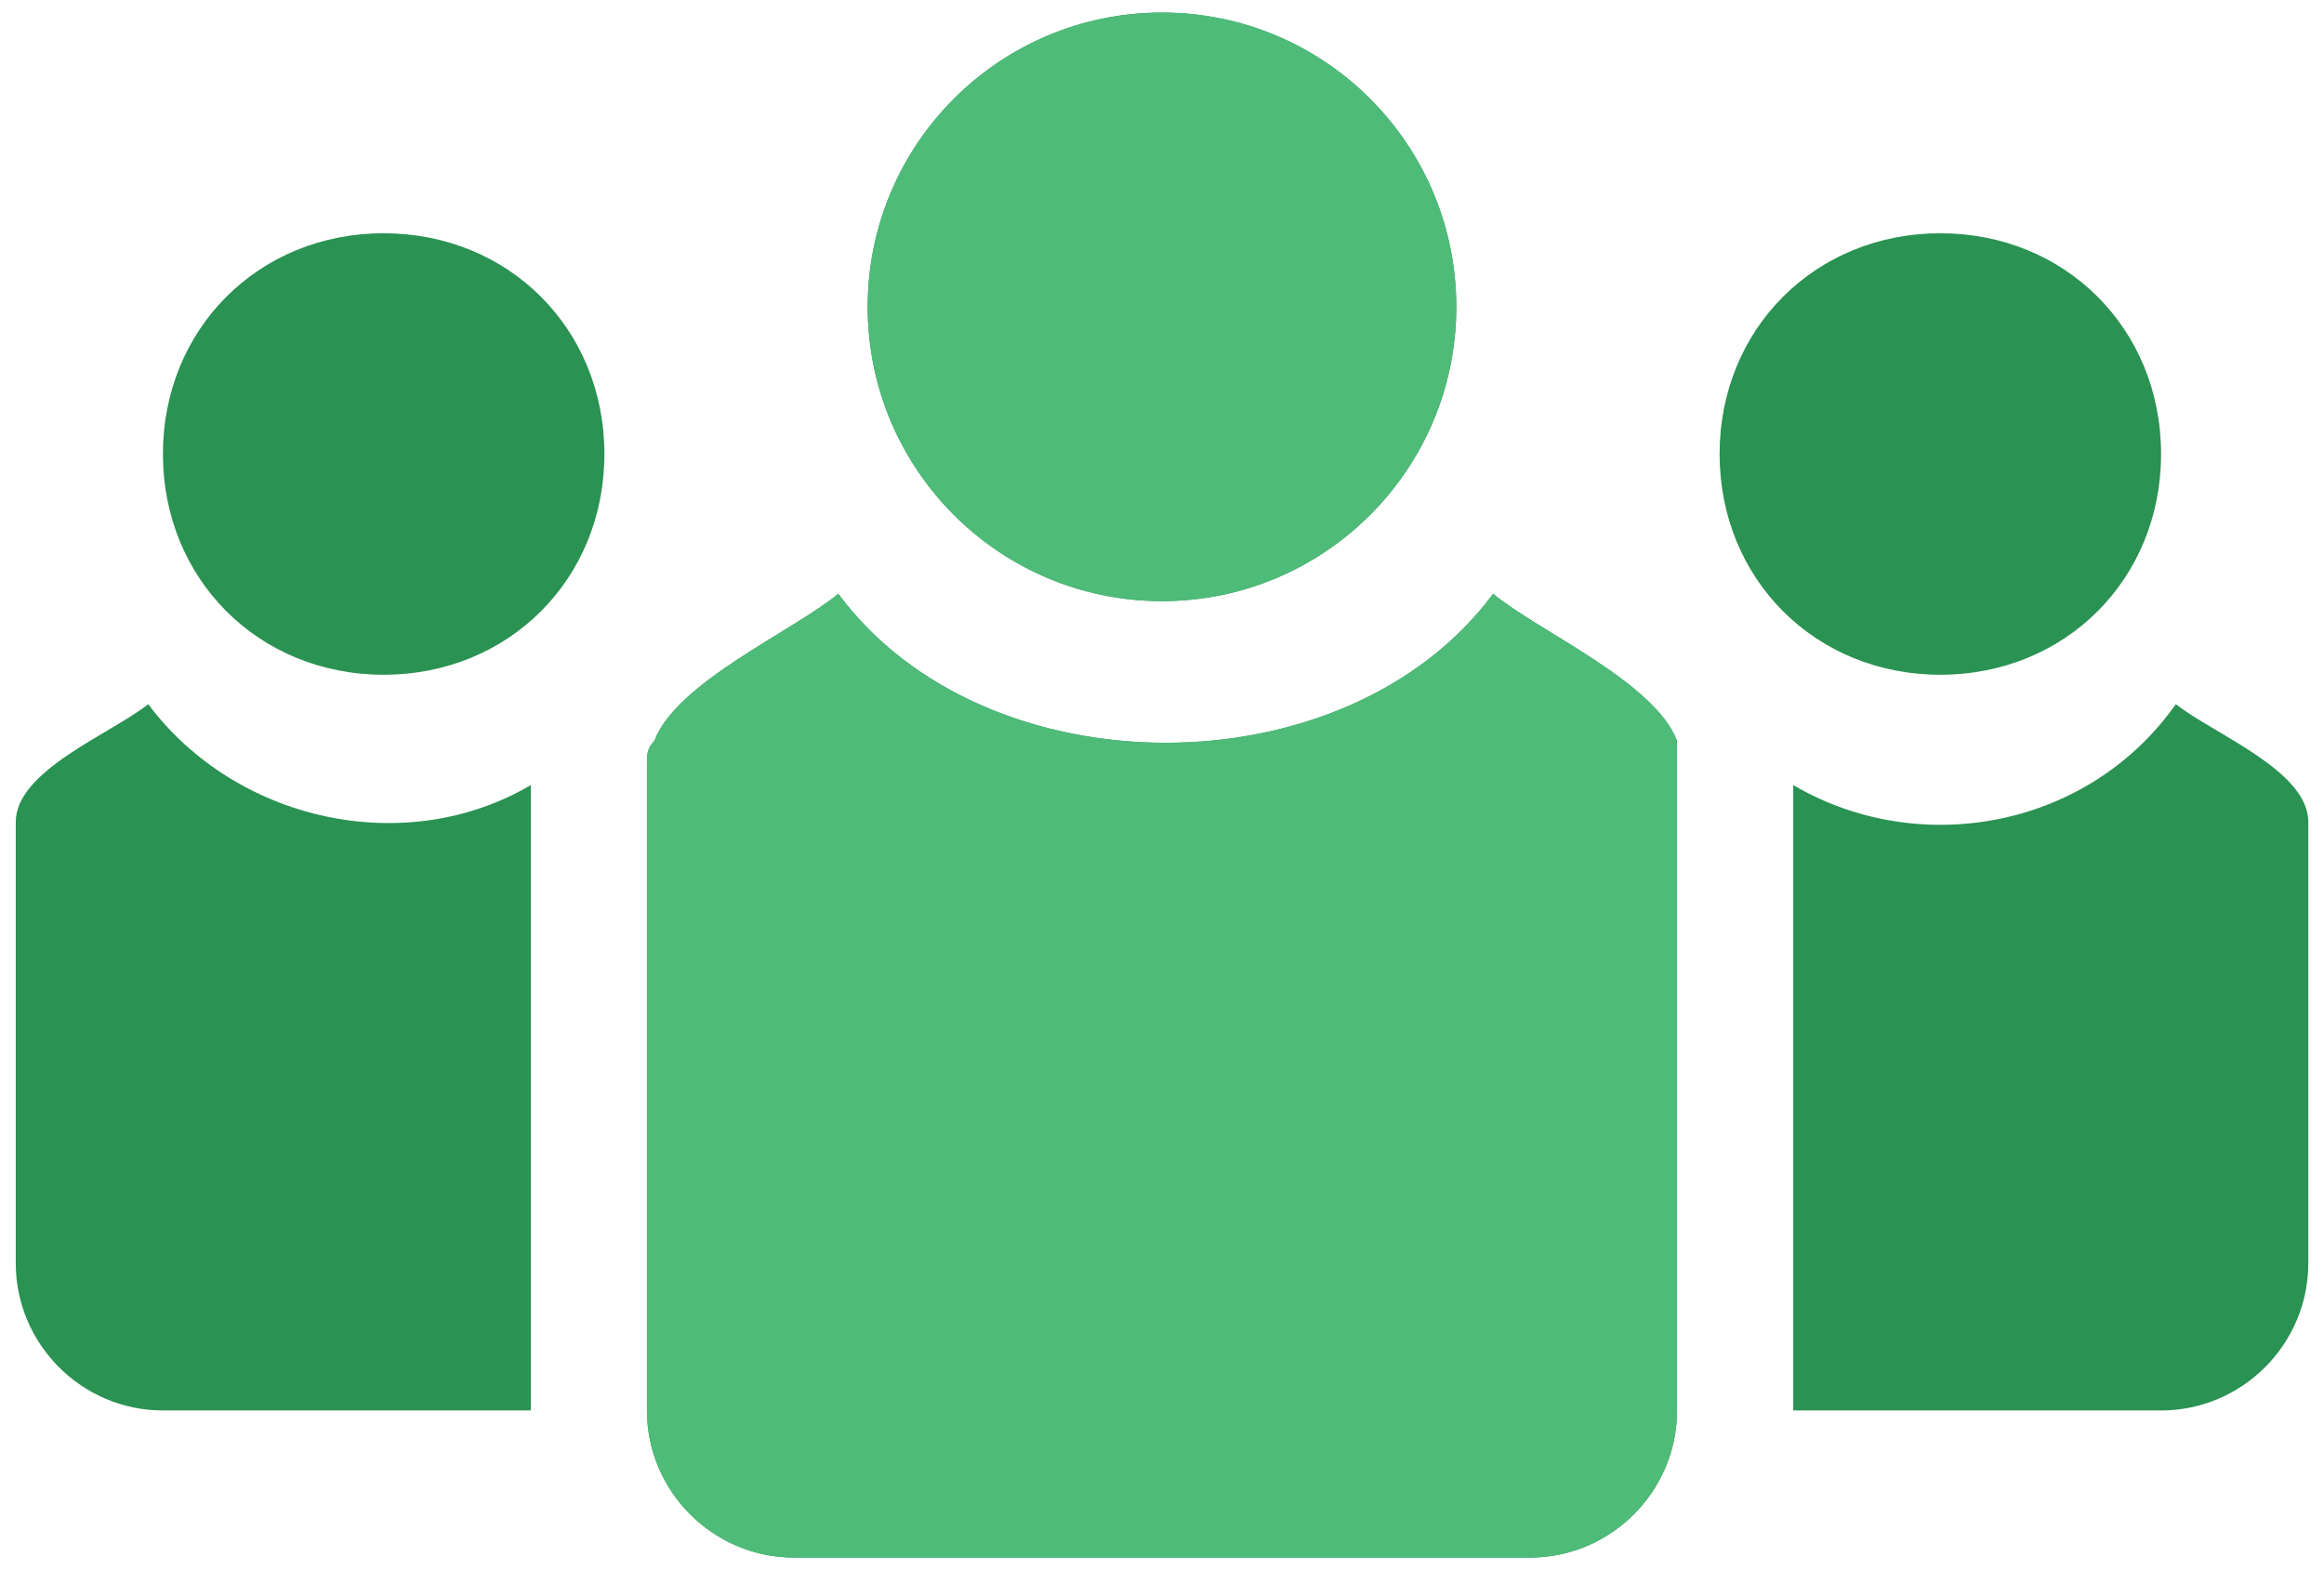 <svg width="74" height="50" viewBox="0 0 74 50" fill="none" xmlns="http://www.w3.org/2000/svg">
<path d="M73.5 26.171V40.228C73.5 42.805 71.391 44.914 68.814 44.914H57.1V24.999C61.082 27.342 66.471 26.405 69.283 22.422C70.454 23.359 73.5 24.531 73.5 26.171Z" fill="#2A9252"/>
<path d="M61.783 21.486C57.801 21.486 54.755 18.44 54.755 14.457C54.755 10.474 57.8 7.428 61.783 7.428C65.766 7.428 68.812 10.474 68.812 14.457C68.812 18.44 65.767 21.486 61.783 21.486Z" fill="#2A9252"/>
<path d="M16.902 25V44.914H5.188C2.611 44.914 0.502 42.806 0.502 40.229V26.172C0.502 24.532 3.548 23.36 4.719 22.424C7.531 26.172 12.919 27.343 16.902 25Z" fill="#2A9252"/>
<path d="M12.216 21.486C8.234 21.486 5.188 18.44 5.188 14.457C5.188 10.474 8.233 7.428 12.216 7.428C16.199 7.428 19.245 10.474 19.245 14.457C19.246 18.44 16.2 21.486 12.216 21.486Z" fill="#2A9252"/>
<path d="M53.4 24.297V44.914C53.4 47.491 51.292 49.599 48.714 49.599H25.286C22.708 49.599 20.6 47.491 20.6 44.914V24.297C20.6 24.062 20.6 23.828 20.834 23.594C21.537 21.72 25.286 20.08 26.692 18.908C31.377 25.234 42.857 25.234 47.543 18.908C48.948 20.08 52.697 21.72 53.4 23.594C53.399 23.828 53.4 24.062 53.4 24.297Z" fill="#2A9252"/>
<path d="M46.371 9.771C46.371 14.947 42.175 19.142 37 19.142C31.825 19.142 27.629 14.947 27.629 9.771C27.629 4.596 31.825 0.4 37 0.4C42.175 0.4 46.371 4.596 46.371 9.771Z" fill="#2A9252"/>
<path d="M53.4 24.297V44.914C53.4 47.491 51.292 49.599 48.715 49.599H25.286C22.709 49.599 20.6 47.491 20.6 44.914V24.297C20.6 24.062 20.6 23.828 20.834 23.594C21.537 21.72 25.286 20.08 26.692 18.908C31.377 25.234 42.857 25.234 47.543 18.908C48.949 20.08 52.697 21.72 53.4 23.594C53.4 23.828 53.4 24.062 53.4 24.297Z" fill="#4EBB78"/>
<path d="M46.371 9.771C46.371 14.947 42.175 19.142 37 19.142C31.825 19.142 27.629 14.947 27.629 9.771C27.629 4.595 31.825 0.4 37 0.4C42.175 0.4 46.371 4.596 46.371 9.771Z" fill="#4EBB78"/>
</svg>
